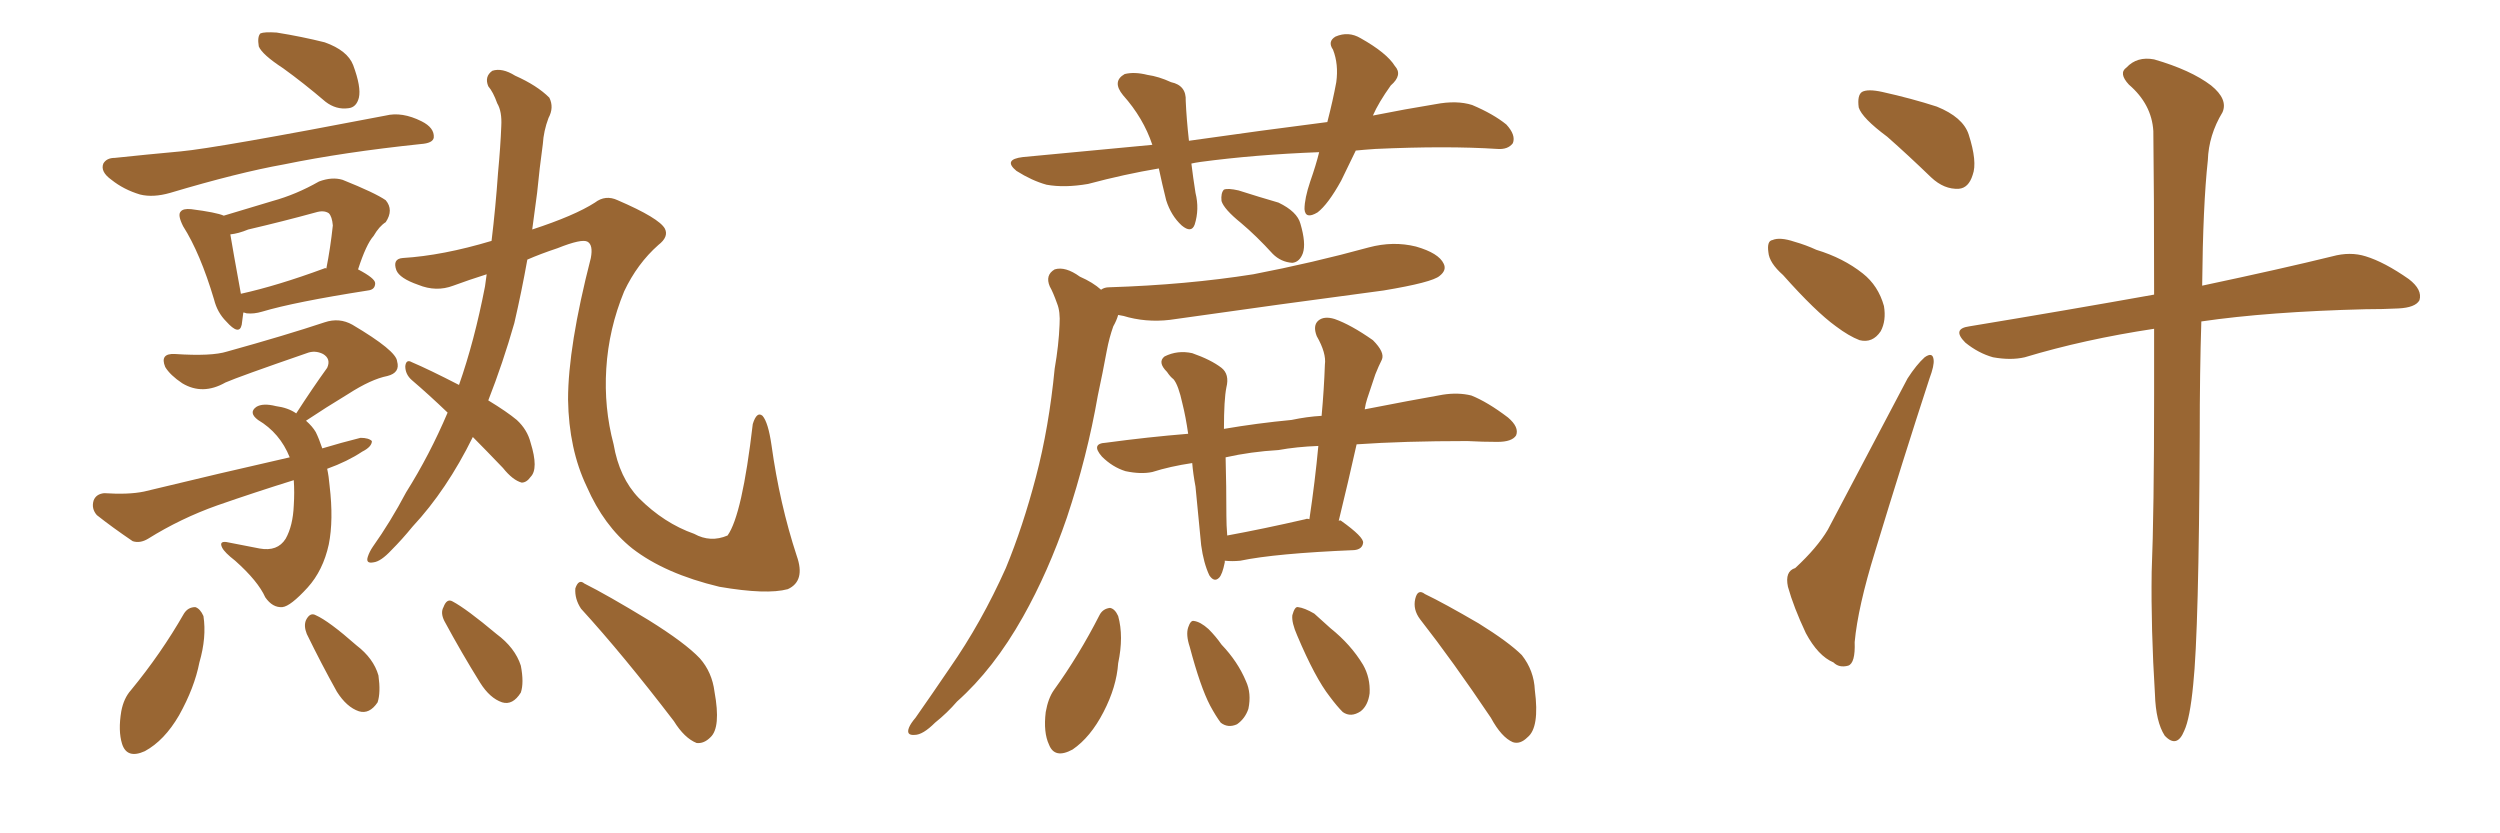 <svg xmlns="http://www.w3.org/2000/svg" xmlns:xlink="http://www.w3.org/1999/xlink" width="450" height="150"><path fill="#996633" padding="10" d="M50.98 12.30L50.98 12.30Q47.17 9.81 46.58 8.35L46.58 8.35Q46.29 6.59 46.88 6.01L46.88 6.01Q47.61 5.71 49.80 5.86L49.80 5.86Q54.35 6.59 58.45 7.62L58.45 7.62Q62.55 9.08 63.57 11.72L63.57 11.72Q65.04 15.67 64.60 17.58L64.60 17.58Q64.16 19.34 62.70 19.48L62.70 19.48Q60.50 19.78 58.59 18.31L58.59 18.31Q54.64 14.94 50.98 12.30ZM20.65 28.42L20.65 28.42Q26.22 27.83 32.52 27.25L32.52 27.25Q38.96 26.66 69.43 20.80L69.43 20.80Q72.36 20.07 75.88 21.83L75.88 21.83Q78.22 23.00 78.08 24.76L78.08 24.76Q77.93 25.78 75.73 25.93L75.73 25.93Q61.82 27.39 51.12 29.59L51.12 29.59Q42.92 31.05 30.62 34.72L30.62 34.72Q27.54 35.60 25.20 35.01L25.20 35.01Q22.27 34.13 20.07 32.37L20.07 32.37Q18.02 30.91 18.60 29.44L18.60 29.44Q19.19 28.42 20.65 28.42ZM43.80 56.25L43.80 56.25Q43.65 57.57 43.51 58.45L43.51 58.45Q43.07 60.50 40.72 57.86L40.72 57.86Q39.11 56.25 38.53 53.91L38.53 53.91Q36.04 45.56 32.96 40.72L32.96 40.72Q31.93 38.67 32.52 38.09L32.52 38.09Q32.96 37.50 34.42 37.65L34.42 37.65Q38.96 38.23 40.28 38.82L40.28 38.82Q44.68 37.50 49.07 36.18L49.07 36.18Q53.32 35.01 57.42 32.67L57.42 32.67Q59.77 31.79 61.67 32.37L61.67 32.37Q67.53 34.72 69.43 36.04L69.43 36.04Q70.90 37.79 69.43 39.99L69.43 39.99Q68.26 40.72 67.24 42.48L67.24 42.48Q65.92 43.95 64.45 48.49L64.45 48.49Q67.53 50.10 67.53 50.98L67.53 50.98Q67.53 52.15 66.21 52.29L66.21 52.29Q53.03 54.35 47.17 56.10L47.17 56.10Q45.70 56.54 44.38 56.40L44.38 56.40Q43.95 56.25 43.80 56.25ZM58.30 48.34L58.30 48.34Q58.59 48.19 58.74 48.34L58.74 48.34Q59.47 44.68 59.91 40.58L59.91 40.58Q59.77 38.96 59.18 38.38L59.18 38.38Q58.30 37.79 56.84 38.23L56.84 38.23Q50.98 39.84 44.68 41.31L44.68 41.31Q42.92 42.04 41.46 42.19L41.46 42.19Q41.89 44.82 43.36 52.88L43.36 52.88Q49.95 51.42 58.30 48.34ZM58.89 84.38L58.89 84.38Q59.18 85.69 59.33 87.45L59.33 87.45Q60.06 93.60 59.18 98.00L59.18 98.00Q58.15 102.69 55.37 105.76L55.37 105.76Q52.29 109.13 50.83 109.28L50.83 109.28Q49.07 109.42 47.75 107.52L47.75 107.52Q46.44 104.59 42.33 100.93L42.33 100.93Q40.43 99.46 39.99 98.58L39.99 98.58Q39.40 97.41 40.72 97.56L40.72 97.56Q43.65 98.14 46.73 98.73L46.73 98.73Q49.95 99.32 51.42 96.97L51.42 96.97Q52.73 94.63 52.88 90.97L52.88 90.97Q53.03 88.62 52.88 86.43L52.88 86.43Q45.85 88.62 39.11 90.97L39.11 90.97Q32.52 93.31 26.66 96.97L26.66 96.97Q25.20 97.85 23.88 97.41L23.88 97.41Q20.21 94.92 17.43 92.72L17.43 92.72Q16.41 91.55 16.85 90.09L16.85 90.09Q17.29 88.92 18.75 88.77L18.75 88.77Q23.14 89.06 25.93 88.48L25.93 88.48Q39.84 85.11 52.15 82.32L52.15 82.32Q50.39 77.93 46.44 75.59L46.44 75.59Q44.68 74.27 46.14 73.24L46.14 73.24Q47.31 72.51 49.66 73.10L49.66 73.10Q51.86 73.39 53.32 74.41L53.32 74.41Q56.25 69.87 58.89 66.21L58.89 66.21Q59.62 64.60 58.15 63.72L58.15 63.72Q56.69 62.99 55.22 63.57L55.22 63.57Q42.92 67.82 40.58 68.85L40.58 68.85Q36.47 71.19 32.81 68.99L32.81 68.99Q30.62 67.53 29.74 66.06L29.74 66.06Q28.71 63.57 31.49 63.72L31.49 63.72Q38.09 64.16 40.87 63.28L40.87 63.28Q51.42 60.35 58.45 58.01L58.45 58.01Q61.08 57.13 63.43 58.45L63.43 58.45Q71.34 63.13 71.48 65.04L71.48 65.04Q72.07 67.09 69.73 67.68L69.73 67.68Q66.80 68.26 62.70 70.90L62.70 70.90Q58.59 73.39 55.08 75.73L55.08 75.73Q56.25 76.76 56.84 77.78L56.84 77.78Q57.42 78.96 58.01 80.71L58.01 80.71Q61.38 79.69 64.89 78.81L64.89 78.81Q66.36 78.81 66.94 79.39L66.94 79.39Q66.94 80.42 65.19 81.30L65.19 81.30Q62.55 83.06 58.89 84.38ZM85.11 78.66L85.11 78.66Q80.42 88.18 74.27 94.78L74.27 94.78Q72.36 97.12 70.46 99.02L70.46 99.02Q68.55 101.07 67.24 101.22L67.24 101.22Q65.77 101.51 66.21 100.20L66.21 100.20Q66.50 99.32 67.09 98.44L67.09 98.44Q70.31 93.90 73.10 88.62L73.10 88.62Q77.34 81.88 80.57 74.27L80.57 74.27Q77.20 71.04 74.12 68.41L74.12 68.41Q72.95 67.38 72.95 65.92L72.95 65.92Q73.10 64.60 74.12 65.19L74.12 65.19Q77.20 66.50 82.62 69.29L82.62 69.29Q85.40 61.38 87.30 51.56L87.30 51.56Q87.45 50.39 87.60 49.37L87.60 49.37Q84.38 50.39 81.59 51.42L81.59 51.42Q78.52 52.59 75.29 51.27L75.29 51.27Q71.92 50.10 71.34 48.63L71.34 48.63Q70.61 46.58 72.51 46.44L72.51 46.44Q79.69 46.00 88.48 43.36L88.48 43.36Q89.21 37.35 89.65 31.05L89.65 31.05Q90.09 26.37 90.23 22.71L90.23 22.71Q90.38 20.07 89.50 18.60L89.50 18.60Q88.77 16.55 87.89 15.53L87.89 15.53Q87.16 13.77 88.62 12.74L88.62 12.74Q90.38 12.16 92.72 13.62L92.72 13.62Q96.68 15.38 98.88 17.58L98.88 17.58Q99.76 19.34 98.73 21.24L98.73 21.24Q97.85 23.58 97.71 25.93L97.71 25.93Q97.12 30.18 96.68 34.72L96.68 34.72Q96.24 38.09 95.80 41.31L95.80 41.31Q103.42 38.82 107.08 36.47L107.08 36.47Q108.98 35.01 111.18 36.04L111.18 36.04Q118.65 39.26 119.68 41.16L119.68 41.16Q120.41 42.63 118.51 44.09L118.51 44.09Q114.70 47.46 112.35 52.44L112.35 52.44Q109.57 59.18 109.13 66.36L109.13 66.36Q108.69 73.39 110.45 79.98L110.45 79.98Q111.47 85.99 114.99 89.65L114.99 89.65Q119.53 94.19 124.95 96.09L124.95 96.09Q127.88 97.71 130.96 96.39L130.96 96.39Q133.59 92.72 135.50 76.32L135.50 76.32Q136.23 73.97 137.26 74.85L137.26 74.85Q138.28 76.03 138.87 80.13L138.87 80.13Q140.33 90.67 143.41 100.05L143.41 100.05Q145.02 104.59 141.80 106.05L141.80 106.05Q137.99 107.08 129.49 105.62L129.49 105.62Q119.68 103.27 113.82 98.73L113.82 98.73Q108.69 94.63 105.62 87.60L105.62 87.60Q102.39 80.86 102.25 71.92L102.25 71.92Q102.25 62.40 106.35 46.44L106.35 46.44Q106.79 44.09 105.76 43.51L105.76 43.51Q104.74 42.92 100.34 44.68L100.34 44.68Q97.27 45.70 94.92 46.73L94.92 46.73Q93.90 52.44 92.58 58.15L92.58 58.15Q90.53 65.33 87.89 72.07L87.89 72.07Q91.26 74.12 93.02 75.59L93.02 75.59Q94.92 77.34 95.51 79.69L95.51 79.69Q96.97 84.38 95.51 85.84L95.51 85.84Q94.78 86.87 93.90 86.87L93.90 86.87Q92.29 86.43 90.53 84.23L90.53 84.23Q87.45 81.01 85.11 78.66ZM33.11 110.45L33.11 110.45Q33.84 109.28 35.16 109.28L35.16 109.28Q36.04 109.57 36.62 110.89L36.62 110.89Q37.21 114.70 35.89 119.24L35.89 119.24Q35.01 123.78 32.23 128.76L32.23 128.76Q29.59 133.30 26.07 135.21L26.07 135.21Q22.85 136.67 21.97 133.89L21.97 133.89Q21.24 131.54 21.83 128.03L21.83 128.03Q22.27 125.68 23.58 124.22L23.58 124.22Q29.00 117.63 33.11 110.45ZM55.22 114.11L55.22 114.11Q54.64 112.65 55.08 111.62L55.08 111.62Q55.81 110.16 56.84 110.74L56.84 110.74Q59.18 111.77 64.16 116.16L64.16 116.16Q67.24 118.51 68.12 121.58L68.12 121.58Q68.55 124.66 67.97 126.42L67.97 126.42Q66.50 128.61 64.60 128.03L64.60 128.03Q62.40 127.29 60.64 124.51L60.64 124.51Q57.86 119.53 55.22 114.11ZM79.98 111.77L79.98 111.77Q79.25 110.30 79.83 109.28L79.83 109.28Q80.42 107.67 81.45 108.25L81.45 108.25Q83.94 109.57 89.36 114.11L89.36 114.11Q92.72 116.60 93.75 119.82L93.75 119.82Q94.34 122.90 93.75 124.66L93.75 124.66Q92.29 127.00 90.38 126.42L90.38 126.42Q88.18 125.68 86.43 122.90L86.43 122.90Q83.06 117.48 79.98 111.77ZM104.59 109.57L104.59 109.57L104.59 109.57Q103.42 107.81 103.56 105.91L103.56 105.91Q104.15 104.15 105.18 105.03L105.18 105.03Q109.28 107.08 116.75 111.62L116.75 111.62Q123.34 115.72 125.98 118.51L125.98 118.51Q128.17 121.00 128.61 124.51L128.61 124.51Q129.79 130.96 127.88 132.71L127.88 132.71Q126.71 133.89 125.39 133.74L125.39 133.74Q123.19 132.86 121.29 129.79L121.29 129.79Q112.21 117.92 104.59 109.57ZM244.04 27.10L244.04 27.10Q242.72 29.88 241.41 32.52L241.41 32.52Q239.06 36.77 237.16 38.23L237.16 38.23Q234.96 39.55 234.81 37.65L234.81 37.65Q234.81 35.74 235.84 32.67L235.84 32.67Q236.87 29.74 237.45 27.39L237.45 27.39Q225.88 27.83 216.06 29.15L216.06 29.15Q215.04 29.30 214.45 29.44L214.45 29.44Q214.75 31.93 215.19 34.72L215.19 34.72Q215.92 37.65 215.04 40.43L215.04 40.43Q214.45 42.04 212.70 40.58L212.70 40.58Q210.79 38.82 209.91 36.04L209.91 36.04Q209.18 33.11 208.59 30.32L208.59 30.32Q202.44 31.35 195.85 33.11L195.85 33.11Q191.60 33.84 188.38 33.25L188.38 33.25Q185.74 32.52 182.96 30.76L182.96 30.76Q180.47 28.71 184.13 28.27L184.13 28.27Q196.29 27.10 207.42 26.07L207.42 26.07Q205.81 21.24 202.15 17.14L202.15 17.14Q200.10 14.65 202.44 13.33L202.44 13.33Q204.20 12.89 206.54 13.48L206.54 13.48Q208.59 13.77 210.79 14.79L210.79 14.79Q213.57 15.38 213.43 18.16L213.43 18.16Q213.57 21.39 214.01 25.34L214.01 25.34Q227.34 23.44 238.92 21.97L238.92 21.97Q239.94 18.02 240.53 14.79L240.53 14.79Q240.97 11.57 239.94 8.94L239.94 8.94Q238.92 7.47 240.38 6.59L240.38 6.59Q242.72 5.57 244.92 6.88L244.92 6.88Q249.61 9.52 251.07 11.87L251.07 11.87Q252.54 13.48 250.34 15.38L250.34 15.38Q248.14 18.46 247.12 20.80L247.12 20.80Q252.98 19.63 258.40 18.75L258.40 18.75Q262.21 18.02 264.99 18.90L264.99 18.90Q268.80 20.51 271.14 22.41L271.14 22.41Q272.90 24.32 272.31 25.78L272.31 25.78Q271.44 26.95 269.53 26.81L269.53 26.81Q260.45 26.22 247.56 26.81L247.56 26.81Q245.51 26.95 244.04 27.10ZM223.39 40.14L223.39 40.14Q220.31 37.65 219.87 36.18L219.87 36.18Q219.73 34.72 220.31 34.13L220.31 34.13Q221.04 33.84 222.95 34.28L222.95 34.28Q226.61 35.45 230.13 36.47L230.13 36.47Q233.50 38.09 234.08 40.28L234.08 40.28Q235.11 43.80 234.52 45.56L234.52 45.56Q233.94 47.17 232.62 47.31L232.62 47.31Q230.57 47.17 229.10 45.70L229.10 45.70Q226.17 42.48 223.39 40.14ZM198.19 52.15L198.19 52.15Q198.78 51.71 199.66 51.71L199.66 51.71Q213.57 51.27 225.59 49.37L225.59 49.37Q236.28 47.31 246.39 44.53L246.39 44.53Q250.78 43.36 254.88 44.38L254.88 44.38Q258.98 45.56 259.86 47.46L259.86 47.46Q260.45 48.63 259.13 49.66L259.13 49.66Q257.81 50.83 249.02 52.29L249.02 52.29Q230.13 54.79 211.67 57.42L211.67 57.42Q207.28 58.15 203.17 57.13L203.17 57.13Q202.29 56.84 201.27 56.69L201.27 56.69Q200.98 57.71 200.39 58.74L200.39 58.74Q199.66 60.79 199.22 63.13L199.22 63.13Q198.49 67.09 197.61 71.19L197.61 71.19Q195.70 82.18 192.04 93.16L192.04 93.16Q188.67 102.98 184.13 111.04L184.13 111.04Q178.86 120.41 172.27 126.27L172.27 126.27Q170.51 128.32 168.31 130.08L168.31 130.08Q166.11 132.28 164.65 132.28L164.65 132.28Q163.04 132.42 163.62 130.96L163.62 130.96Q163.92 130.22 164.79 129.20L164.79 129.20Q167.87 124.80 170.95 120.26L170.95 120.26Q176.66 112.06 181.05 102.25L181.05 102.25Q184.13 94.78 186.47 85.84L186.47 85.84Q188.82 76.90 189.84 66.36L189.84 66.36Q190.58 62.11 190.72 58.45L190.72 58.45Q190.87 56.10 190.28 54.64L190.28 54.64Q189.55 52.59 188.96 51.56L188.96 51.56Q188.09 49.51 189.84 48.49L189.84 48.49Q191.75 47.90 194.38 49.80L194.38 49.80Q196.73 50.83 198.19 52.15ZM220.46 100.93L220.46 100.93Q220.46 101.07 220.46 101.22L220.46 101.22Q220.02 103.42 219.43 104.00L219.43 104.00Q218.55 104.88 217.68 103.56L217.68 103.56Q216.65 101.37 216.21 98.14L216.21 98.14Q215.77 93.75 215.19 87.60L215.19 87.60Q214.75 85.25 214.60 83.35L214.60 83.35Q210.64 83.94 207.42 84.96L207.42 84.96Q205.37 85.40 202.59 84.81L202.59 84.81Q200.24 84.08 198.34 82.18L198.34 82.18Q196.29 79.83 199.07 79.69L199.07 79.69Q206.69 78.66 213.87 78.08L213.87 78.08Q213.43 75 212.84 72.66L212.84 72.66Q212.11 69.29 211.23 68.26L211.23 68.26Q210.64 67.82 210.06 66.94L210.06 66.94Q208.30 65.19 209.62 64.16L209.62 64.16Q211.96 62.99 214.60 63.57L214.60 63.57Q217.97 64.75 219.87 66.21L219.87 66.21Q221.34 67.38 220.75 69.73L220.75 69.73Q220.31 71.92 220.31 77.20L220.31 77.20Q226.32 76.17 232.47 75.59L232.47 75.59Q235.25 75 237.89 74.85L237.89 74.85Q238.33 70.02 238.48 65.63L238.48 65.63Q238.77 63.57 237.01 60.50L237.01 60.50Q236.28 58.59 237.30 57.71L237.30 57.71Q238.33 56.84 240.23 57.42L240.23 57.42Q243.16 58.45 247.12 61.23L247.12 61.23Q249.32 63.43 248.73 64.75L248.73 64.75Q248.14 65.92 247.56 67.38L247.56 67.38Q246.97 69.14 246.09 71.78L246.09 71.78Q245.80 72.66 245.65 73.68L245.65 73.68Q253.86 72.07 259.72 71.04L259.72 71.04Q262.50 70.61 264.84 71.19L264.84 71.19Q267.77 72.36 271.44 75.15L271.44 75.15Q273.49 76.90 272.90 78.37L272.90 78.37Q272.17 79.54 269.53 79.54L269.53 79.54Q266.89 79.54 264.11 79.39L264.11 79.39Q252.69 79.39 244.19 79.98L244.19 79.98Q242.72 86.57 240.97 93.75L240.97 93.75Q241.26 93.60 241.41 93.75L241.41 93.75Q245.51 96.68 245.36 97.71L245.36 97.71Q245.21 98.88 243.75 99.02L243.75 99.02Q229.54 99.61 223.24 100.93L223.24 100.93Q221.78 101.07 220.46 100.93ZM234.96 93.46L234.96 93.46Q235.25 93.31 235.69 93.46L235.69 93.46Q236.72 86.57 237.30 80.27L237.30 80.27Q233.35 80.42 230.13 81.01L230.13 81.01Q225.15 81.30 220.61 82.32L220.61 82.32Q220.75 87.45 220.75 92.87L220.75 92.87Q220.75 94.48 220.90 96.39L220.90 96.39Q227.34 95.21 234.96 93.46ZM197.90 110.74L197.90 110.74Q198.49 109.57 199.80 109.42L199.80 109.42Q200.68 109.57 201.27 110.89L201.27 110.89Q202.29 114.55 201.27 119.38L201.27 119.38Q200.98 123.63 198.63 128.17L198.63 128.17Q196.29 132.71 193.07 134.91L193.07 134.91Q189.84 136.67 188.82 134.03L188.82 134.03Q187.79 131.84 188.23 128.17L188.23 128.17Q188.67 125.68 189.70 124.22L189.70 124.22Q194.24 117.92 197.90 110.74ZM214.16 116.46L214.16 116.46Q213.43 114.26 213.87 112.94L213.87 112.94Q214.31 111.62 214.89 111.77L214.89 111.77Q216.06 111.91 217.53 113.23L217.53 113.23Q218.85 114.55 219.87 116.02L219.87 116.02Q222.80 119.09 224.27 122.61L224.27 122.61Q225.29 124.80 224.71 127.59L224.71 127.59Q224.12 129.35 222.66 130.37L222.66 130.37Q221.04 131.10 219.73 130.08L219.73 130.08Q218.85 128.91 217.82 127.00L217.82 127.00Q216.06 123.63 214.16 116.46ZM233.50 114.40L233.50 114.40Q232.47 112.06 232.62 110.74L232.62 110.74Q233.06 109.13 233.64 109.28L233.64 109.28Q234.81 109.42 236.57 110.45L236.57 110.45Q238.04 111.77 239.50 113.09L239.50 113.09Q243.16 116.02 245.36 119.68L245.36 119.68Q246.68 122.02 246.53 124.80L246.53 124.80Q246.24 127.00 244.92 128.03L244.92 128.03Q243.16 129.20 241.70 128.17L241.70 128.17Q240.67 127.15 239.36 125.39L239.36 125.39Q236.72 122.02 233.50 114.40ZM255.62 111.47L255.62 111.47L255.62 111.47Q254.30 109.72 254.74 107.81L254.74 107.81Q255.18 105.91 256.49 106.93L256.49 106.93Q259.86 108.54 266.16 112.21L266.16 112.21Q271.58 115.58 273.93 117.92L273.93 117.92Q276.12 120.70 276.27 124.22L276.27 124.22Q277.15 130.96 274.95 132.71L274.95 132.71Q273.63 134.03 272.31 133.59L272.31 133.59Q270.26 132.71 268.36 129.20L268.36 129.20Q261.47 118.95 255.62 111.47ZM339.70 24.61L339.70 24.61Q335.16 21.24 334.57 19.34L334.57 19.34Q334.28 17.14 335.16 16.55L335.16 16.55Q336.18 15.97 338.82 16.55L338.82 16.55Q344.09 17.72 348.63 19.19L348.63 19.19Q353.32 21.09 354.35 24.17L354.35 24.17Q355.96 29.15 355.08 31.49L355.08 31.49Q354.35 33.84 352.59 33.98L352.59 33.98Q349.95 34.13 347.61 31.93L347.61 31.93Q343.36 27.83 339.70 24.61ZM320.95 49.51L320.95 49.51Q318.46 47.31 318.31 45.41L318.31 45.41Q318.02 43.36 319.04 43.21L319.04 43.21Q320.36 42.63 323.00 43.51L323.00 43.51Q325.05 44.09 326.95 44.97L326.95 44.97Q331.79 46.44 335.30 49.22L335.30 49.22Q338.09 51.42 339.11 55.08L339.11 55.08Q339.55 57.71 338.53 59.62L338.53 59.62Q337.06 61.82 334.72 61.23L334.72 61.23Q332.81 60.50 330.47 58.74L330.47 58.74Q326.81 56.10 320.95 49.51ZM323.14 102.25L323.14 102.25Q327.10 98.58 329.00 95.36L329.00 95.36Q335.74 82.62 343.36 68.12L343.36 68.12Q344.97 65.63 346.44 64.31L346.44 64.31Q347.90 63.28 348.05 64.75L348.05 64.75Q348.19 65.77 347.31 68.12L347.31 68.12Q342.48 82.91 337.50 99.32L337.50 99.32Q334.42 109.28 333.84 115.58L333.84 115.58Q333.98 119.38 332.67 119.82L332.67 119.82Q331.05 120.26 330.03 119.24L330.03 119.24Q327.25 118.07 325.05 113.96L325.05 113.96Q322.85 109.28 321.83 105.62L321.83 105.62Q321.24 102.83 323.14 102.25ZM387.74 59.18L387.74 59.18L387.74 59.18Q375.15 61.08 364.45 64.31L364.45 64.31Q361.96 64.89 358.74 64.31L358.74 64.31Q356.10 63.57 353.76 61.67L353.76 61.67Q351.27 59.18 354.49 58.74L354.49 58.74Q372.22 55.81 387.74 53.03L387.74 53.03Q387.74 34.28 387.60 23.58L387.60 23.58Q387.30 18.75 383.20 15.23L383.20 15.23Q381.30 13.18 382.76 12.16L382.76 12.16Q384.67 10.11 387.74 10.69L387.74 10.69Q394.34 12.60 398.00 15.38L398.00 15.38Q401.07 17.87 400.05 20.21L400.05 20.21Q397.56 24.32 397.41 28.86L397.41 28.86Q396.53 36.91 396.39 51.42L396.39 51.42Q410.89 48.34 419.82 46.14L419.82 46.14Q423.05 45.26 425.83 46.14L425.83 46.14Q429.20 47.17 433.59 50.24L433.59 50.24Q436.08 52.15 435.50 54.05L435.50 54.05Q434.77 55.37 431.69 55.52L431.69 55.52Q428.91 55.66 425.83 55.66L425.83 55.66Q408.25 56.10 396.24 57.86L396.24 57.86Q395.95 66.94 395.95 78.37L395.95 78.37Q395.80 113.53 394.78 123.19L394.78 123.19Q394.19 129.35 393.16 131.54L393.16 131.54Q391.85 134.77 389.65 132.42L389.65 132.42Q388.04 129.93 387.89 124.95L387.89 124.95Q387.16 113.23 387.30 102.98L387.30 102.98Q387.74 92.14 387.74 70.90L387.74 70.90Q387.74 64.60 387.74 59.18Z"/></svg>